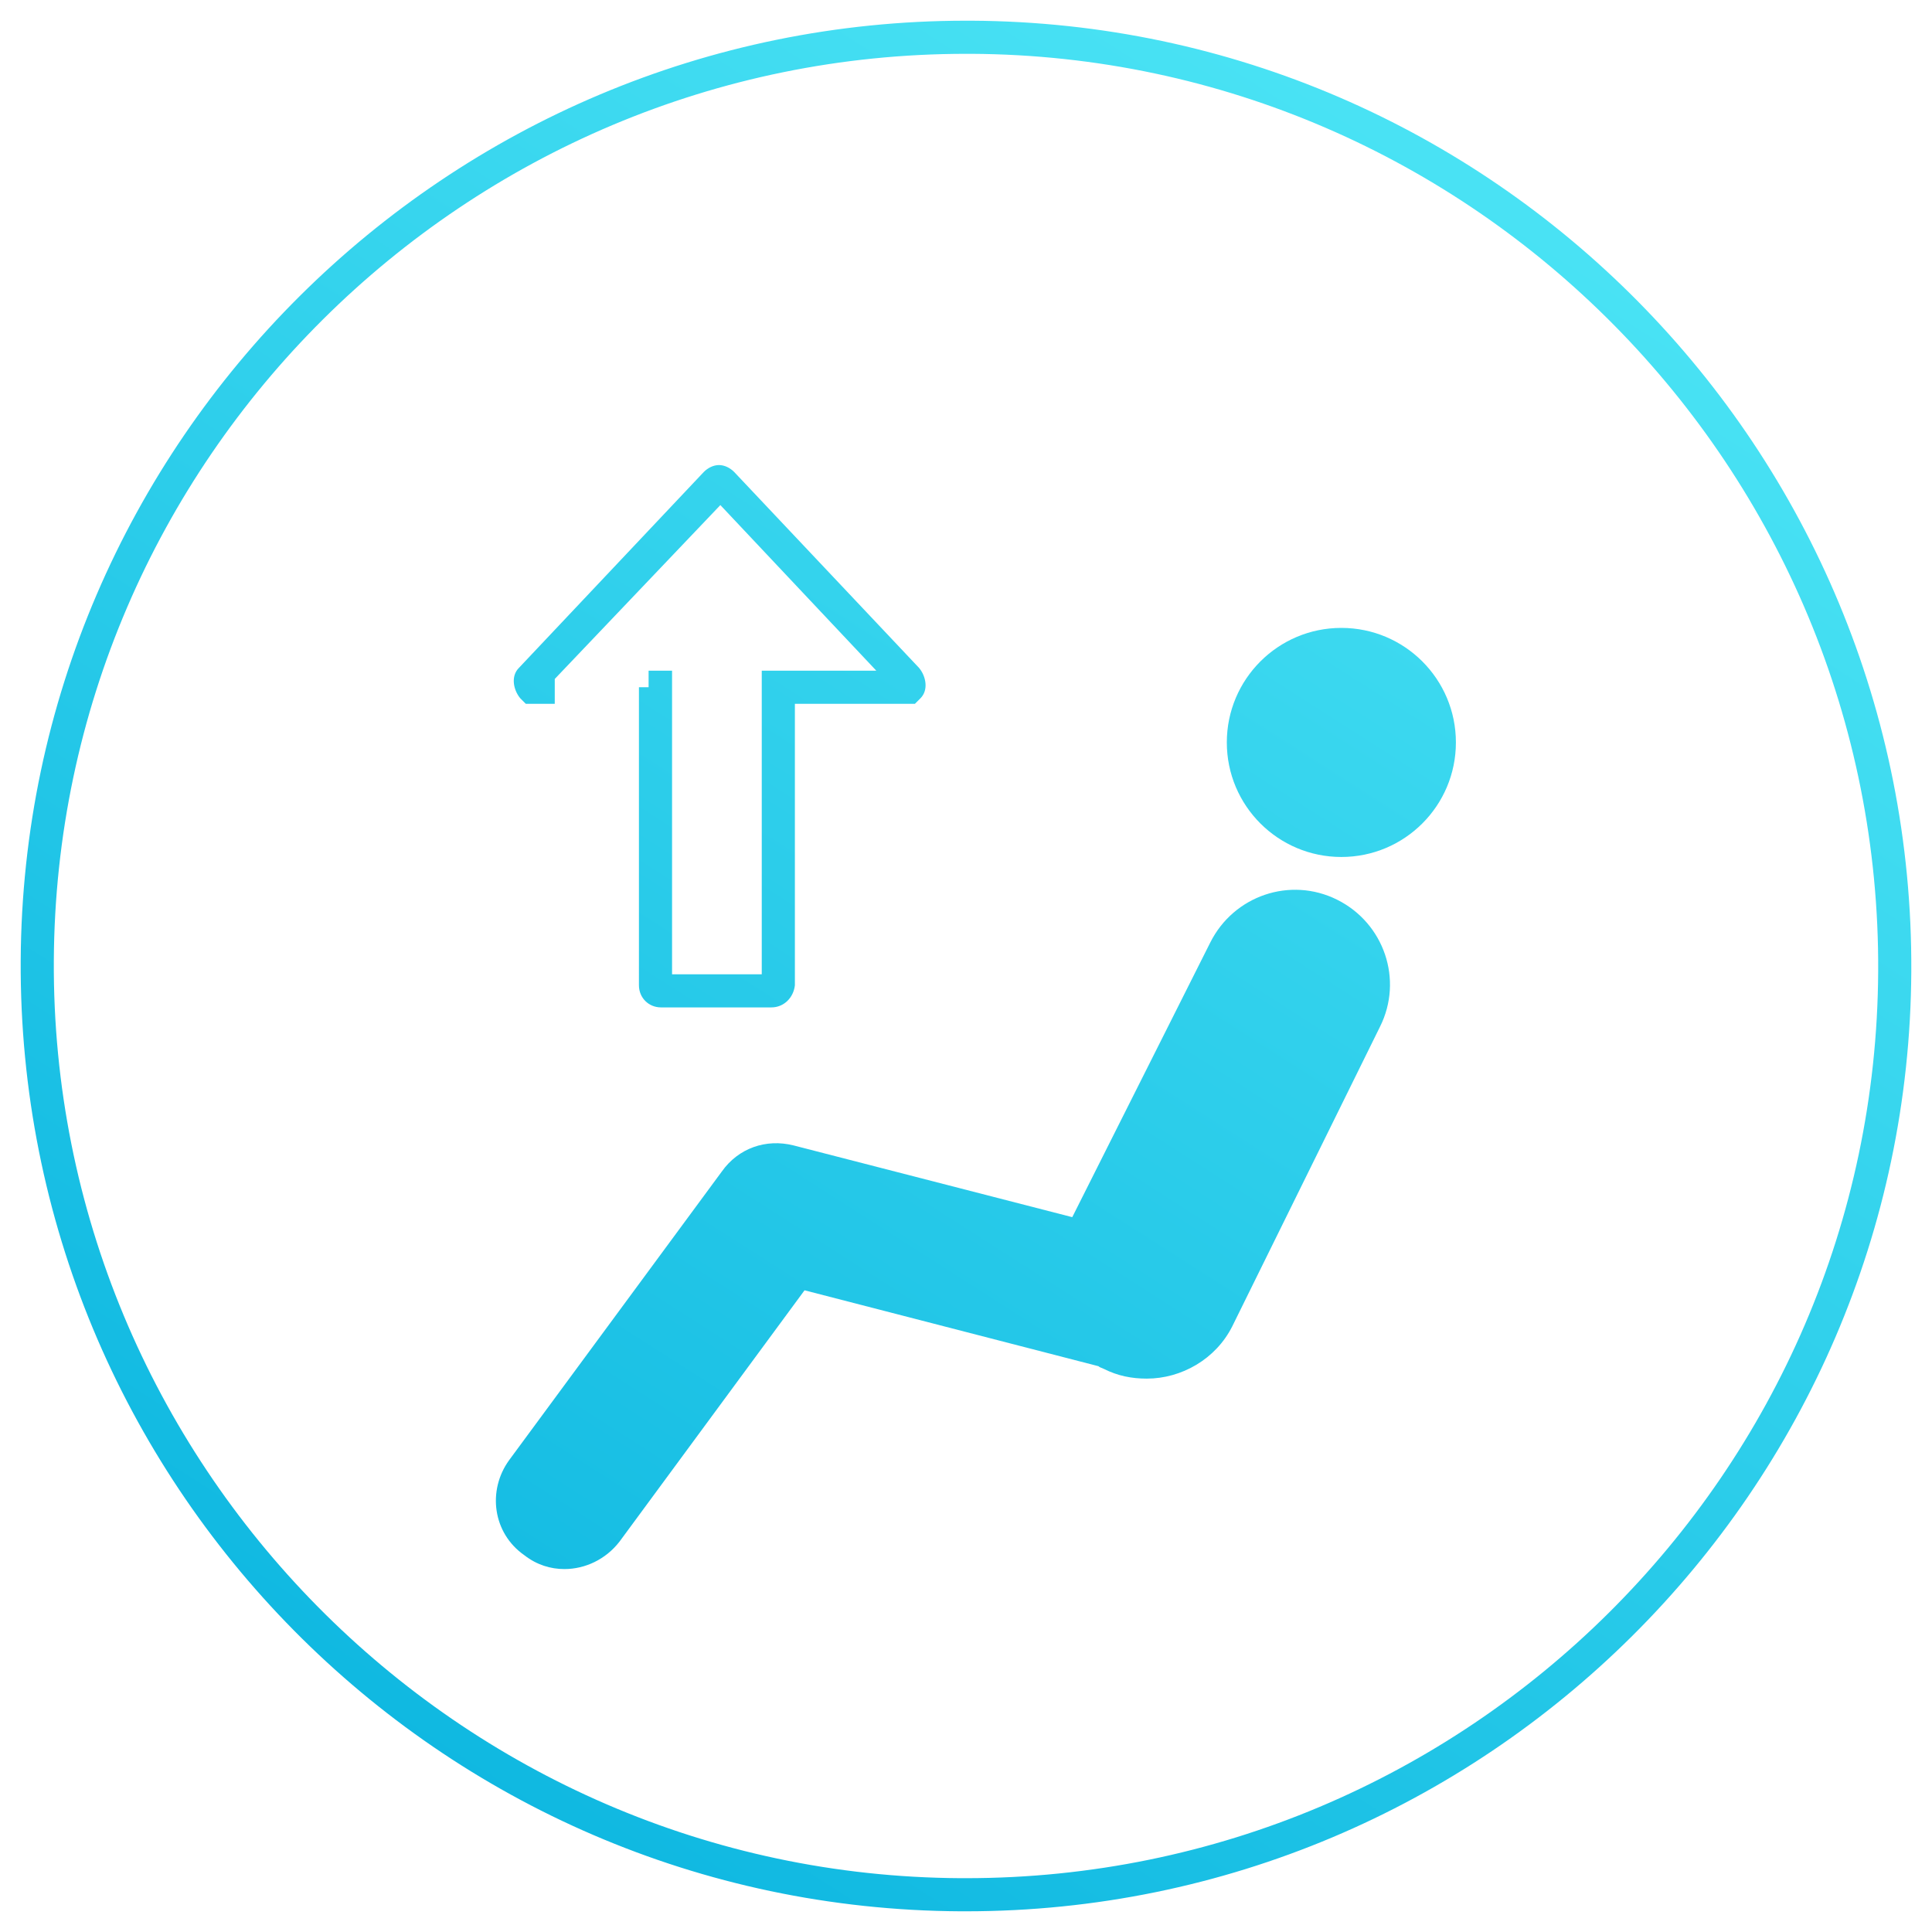 <?xml version="1.0" encoding="utf-8"?>
<!-- Generator: Adobe Illustrator 21.1.0, SVG Export Plug-In . SVG Version: 6.00 Build 0)  -->
<!DOCTYPE svg PUBLIC "-//W3C//DTD SVG 1.1//EN" "http://www.w3.org/Graphics/SVG/1.1/DTD/svg11.dtd">
<svg version="1.1" id="Layer_2" xmlns:x="http://ns.adobe.com/Extensibility/1.0/" xmlns:i="http://ns.adobe.com/AdobeIllustrator/10.0/" xmlns:graph="http://ns.adobe.com/Graphs/1.0/"
	 xmlns="http://www.w3.org/2000/svg" xmlns:xlink="http://www.w3.org/1999/xlink" x="0px" y="0px" viewBox="0 0 140 140"
	 style="enable-background:new 0 0 140 140;" xml:space="preserve">
<style type="text/css">
	.st0{fill:url(#SVGID_1_);}
	.st1{fill:url(#SVGID_2_);}
	.st2{fill:url(#SVGID_3_);}
	.st3{fill:url(#SVGID_4_);}
</style>
<switch>
	<g i:extraneous="self">
		<g>
			<g>
				<g>
					<linearGradient id="SVGID_1_" gradientUnits="userSpaceOnUse" x1="13.304" y1="158.692" x2="149.653" y2="-54.606">
						<stop  offset="0" style="stop-color:#00ADDC"/>
						<stop  offset="1" style="stop-color:#6BFBFF"/>
					</linearGradient>
					<path class="st0" d="M70,138.5c-0.1,0-0.3,0-0.4,0c-37.8-0.2-68.3-31.1-68.1-68.9C1.7,32,32.4,1.5,70,1.5c0.1,0,0.3,0,0.4,0
						c37.8,0.2,68.3,31.1,68.1,68.9l0,0C138.3,108,107.6,138.5,70,138.5z M70,3.9C33.7,3.9,4.1,33.3,3.9,69.6
						c-0.2,36.4,29.3,66.3,65.7,66.5c0.1,0,0.2,0,0.4,0c36.3,0,65.9-29.4,66.1-65.7c0.2-36.4-29.3-66.3-65.7-66.5
						C70.2,3.9,70.1,3.9,70,3.9z"/>
				</g>
			</g>
			<g>
				<g>
					<g>
						<linearGradient id="SVGID_2_" gradientUnits="userSpaceOnUse" x1="22.352" y1="164.56" x2="158.792" y2="-48.882">
							<stop  offset="0" style="stop-color:#00ADDC"/>
							<stop  offset="1" style="stop-color:#6BFBFF"/>
						</linearGradient>
						<path class="st1" d="M96.9,65.2c-3.4-1.7-7.5-0.3-9.2,3.1l-10,19.9L57.5,83c-2-0.5-4,0.2-5.2,1.9l-15.4,20.9
							c-1.6,2.2-1.2,5.3,1.1,6.9c0.9,0.7,1.9,1,2.9,1c1.5,0,3-0.7,4-2l13.4-18.2l21.3,5.5c0.1,0.1,0.2,0.1,0.4,0.2
							c1,0.5,2,0.7,3.1,0.7c2.5,0,5-1.4,6.2-3.8L100,74.4C101.7,71,100.3,66.9,96.9,65.2z"/>
					</g>
				</g>
				<g>
					<g>
						<linearGradient id="SVGID_3_" gradientUnits="userSpaceOnUse" x1="25.243" y1="166.408" x2="161.684" y2="-47.033">
							<stop  offset="0" style="stop-color:#00ADDC"/>
							<stop  offset="1" style="stop-color:#6BFBFF"/>
						</linearGradient>
						<circle class="st2" cx="97.2" cy="53.8" r="8.3"/>
					</g>
				</g>
			</g>
			<g>
				<g>
					<linearGradient id="SVGID_4_" gradientUnits="userSpaceOnUse" x1="-7.139" y1="145.708" x2="129.301" y2="-67.734">
						<stop  offset="0" style="stop-color:#00ADDC"/>
						<stop  offset="1" style="stop-color:#6BFBFF"/>
					</linearGradient>
					<path class="st3" d="M55.9,73h-8c-0.9,0-1.6-0.7-1.6-1.6V49.8h0.7v-1.2h1.7v22h6.5v-22h8.3l-11.3-12L40.2,49.2V51h-2.1
						l-0.4-0.4c-0.5-0.6-0.7-1.6-0.1-2.2L51,34.2c0.3-0.3,0.7-0.5,1.1-0.5c0,0,0,0,0,0c0.4,0,0.8,0.2,1.1,0.5l13.4,14.2
						c0.5,0.6,0.7,1.6,0.1,2.2L66.3,51h-8.7v20.4C57.5,72.3,56.8,73,55.9,73z M64.8,50.1C64.8,50.1,64.8,50.1,64.8,50.1L64.8,50.1z
						 M39.4,50L39.4,50C39.4,50.1,39.4,50.1,39.4,50z"/>
				</g>
			</g>
		</g>
	</g>
</switch>
</svg>
